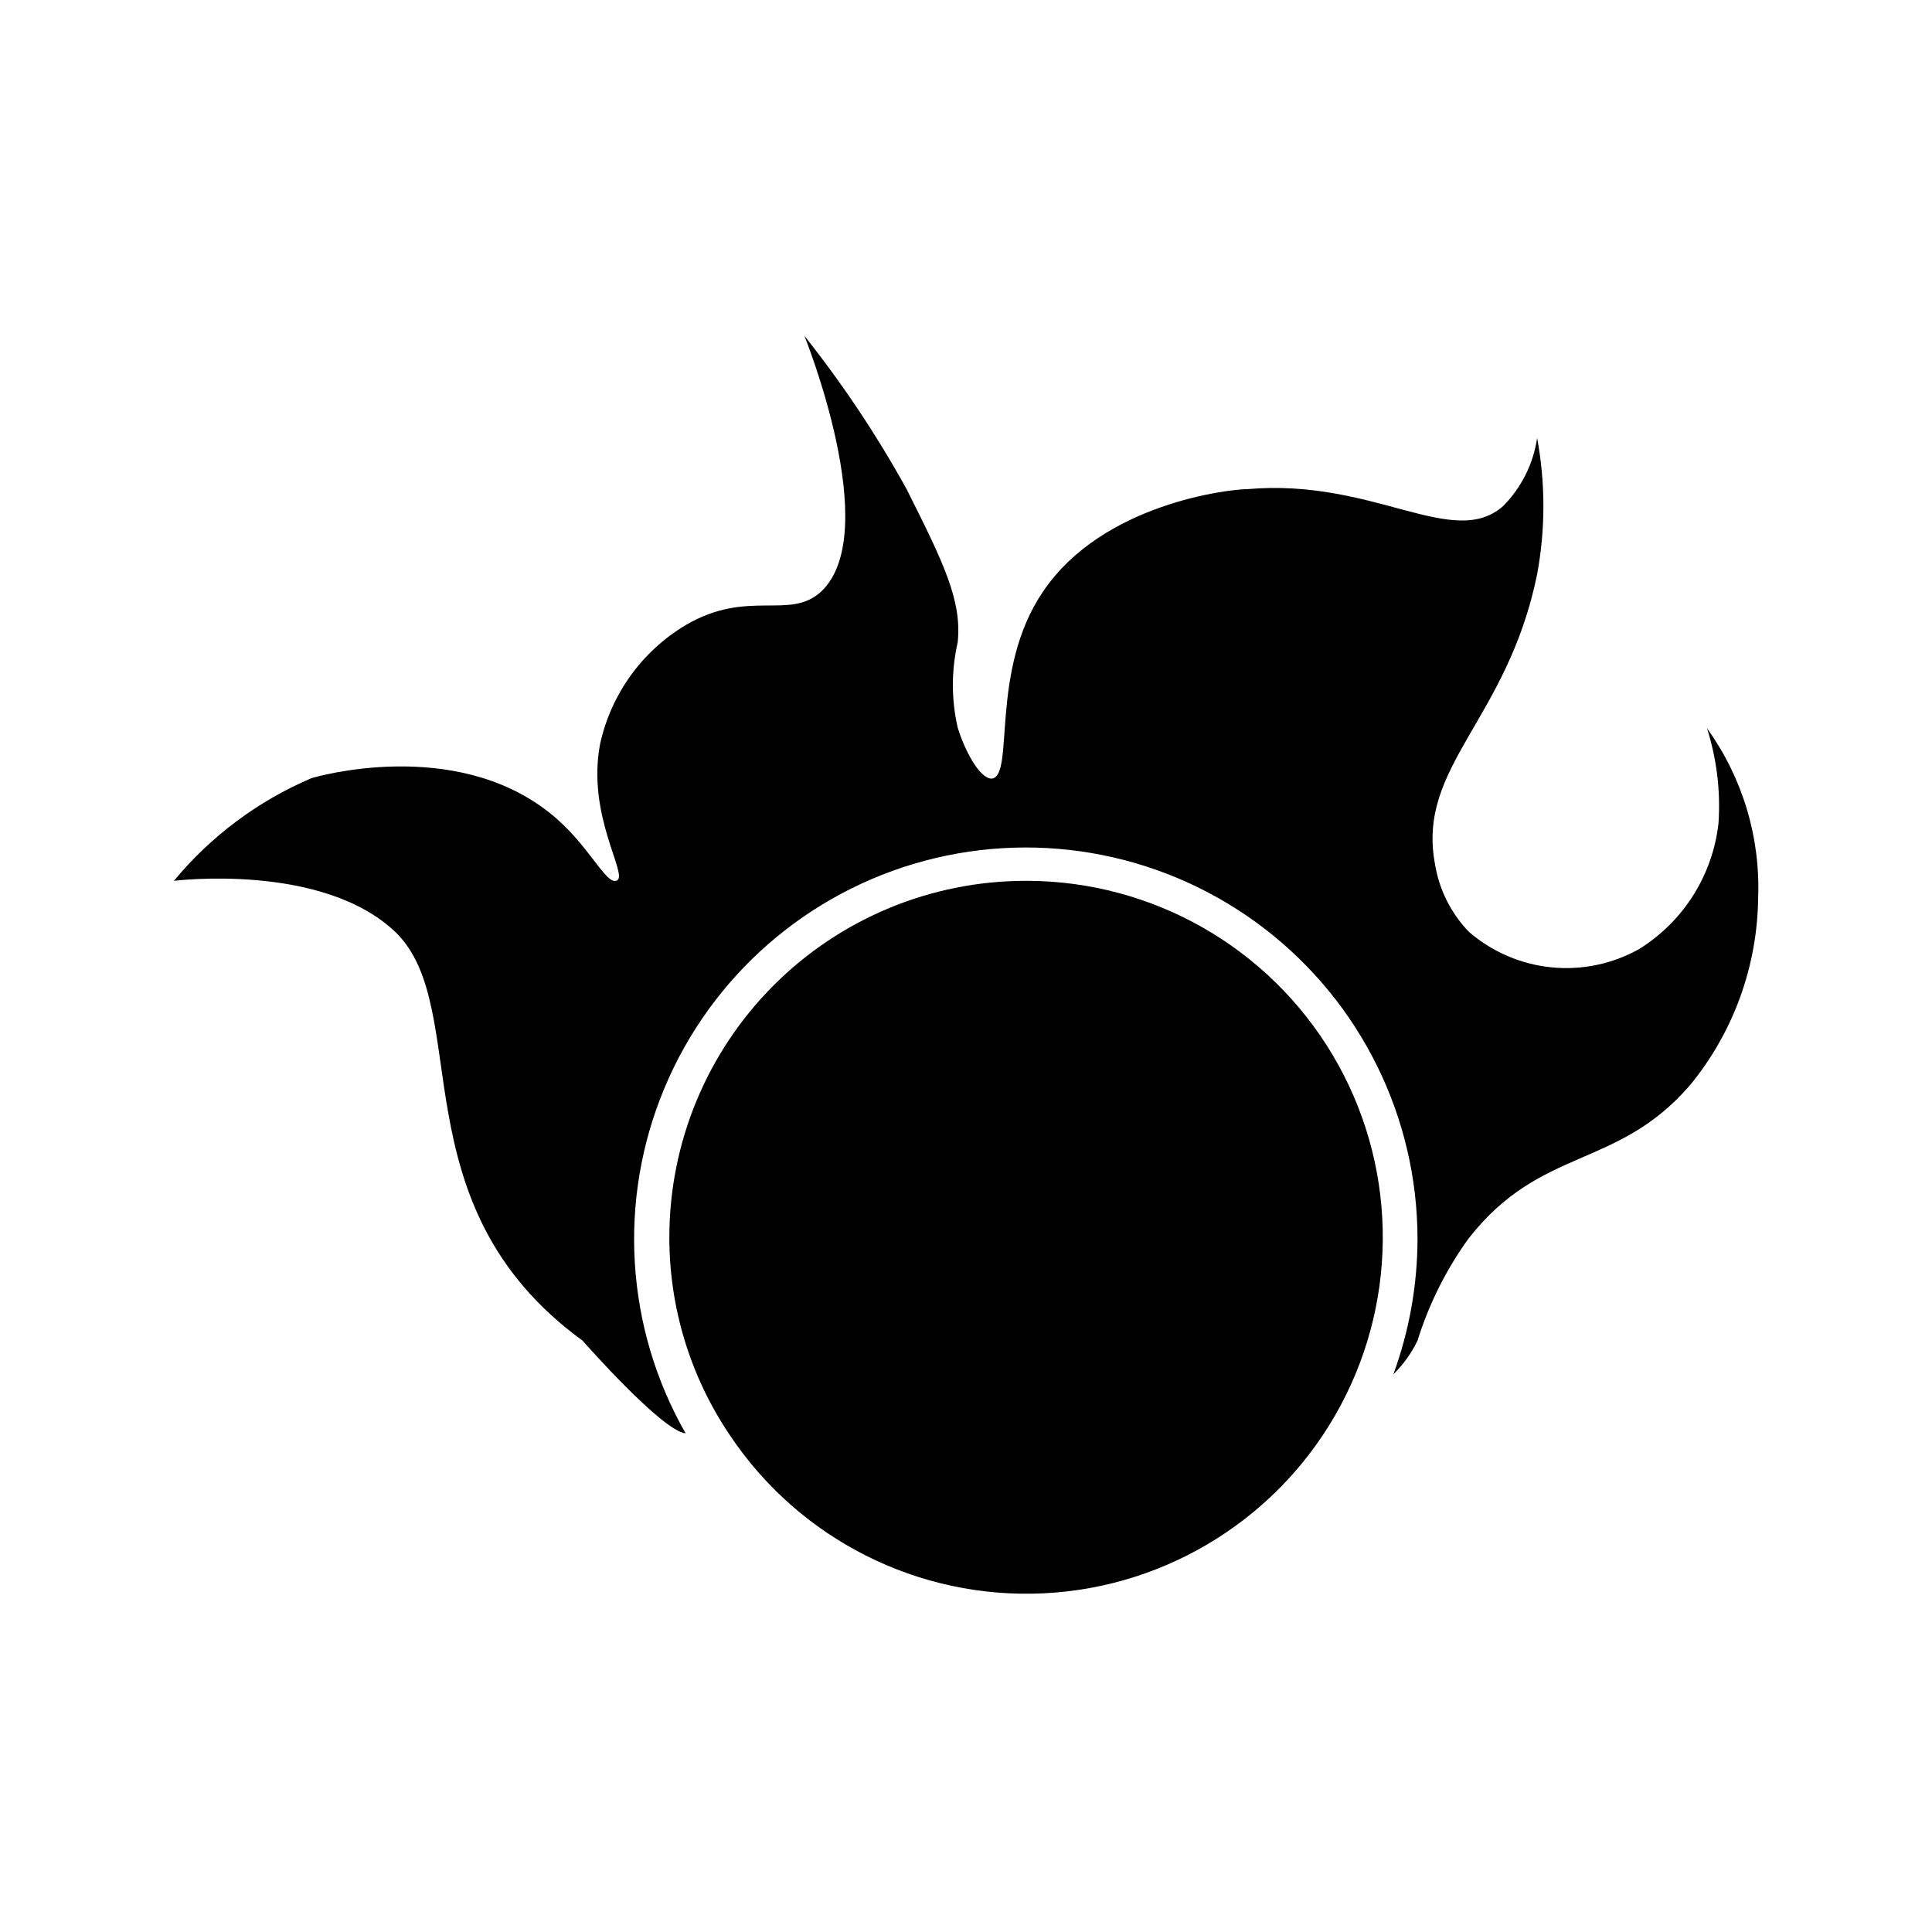 <?xml version="1.0" encoding="UTF-8"?>
<!-- Uploaded to: SVG Repo, www.svgrepo.com, Generator: SVG Repo Mixer Tools -->
<svg fill="#000000" width="800px" height="800px" version="1.1" viewBox="144 144 512 512" xmlns="http://www.w3.org/2000/svg">
 <g>
  <path d="m415.85 377.43c-25.055 0-49.082 9.949-66.797 27.668-17.715 17.715-27.668 41.742-27.668 66.793-0.016 18.707 5.578 36.988 16.059 52.48 18.43 27.582 49.977 43.477 83.109 41.875 33.133-1.602 63-20.469 78.68-49.699 15.68-29.234 14.879-64.547-2.109-93.039-16.992-28.492-47.68-45.98-80.855-46.078z"/>
  <path d="m596.38 337.02c2.574 8.098 3.609 16.605 3.043 25.086-1.508 13.754-9.246 26.055-20.992 33.375-7.074 3.981-15.203 5.684-23.277 4.875-8.078-0.809-15.707-4.086-21.855-9.387-4.789-4.949-7.938-11.254-9.023-18.055-4.828-25.926 19.207-37.996 27.078-76.727 2.215-11.934 2.215-24.172 0-36.105-1.004 6.828-4.168 13.152-9.027 18.055-13.328 11.652-34.219-7.453-67.699-4.512-4.828 0-38.414 3.777-54.16 27.078-14.379 20.992-7.453 48.91-13.645 49.645-3.359 0-7.348-7.977-9.027-13.539-1.699-7.426-1.699-15.141 0-22.566 1.156-11.02-3.672-20.992-13.539-40.621-7.883-14.266-16.941-27.852-27.078-40.617 0 0 20.992 51.957 4.512 67.699-8.398 7.871-19.418-0.84-36.105 9.027-11.535 6.941-19.699 18.332-22.566 31.488-3.57 18.895 7.453 34.531 4.512 36.105-2.938 1.574-7.453-9.762-18.055-18.055-25.297-19.941-61.715-9.445-62.977-9.027h0.004c-14.137 6.027-26.621 15.352-36.422 27.188 0 0 39.254-4.934 58.672 13.539 20.992 20.258 0 72.211 49.645 108.32 0 0 20.992 23.93 27.289 24.562l0.004-0.004c-15.965-27.977-18.035-61.773-5.609-91.488 12.426-29.719 37.938-51.98 69.062-60.27 31.125-8.285 64.332-1.656 89.887 17.949 25.559 19.605 40.566 49.961 40.625 82.168-0.012 12.281-2.176 24.469-6.402 36 2.629-2.582 4.797-5.602 6.402-8.922 3.016-9.699 7.59-18.844 13.539-27.078 19.207-24.562 39.254-18.156 58.672-40.621h0.004c11.496-14.008 17.863-31.523 18.051-49.645 0.621-16.066-4.144-31.875-13.539-44.922z"/>
 </g>
</svg>